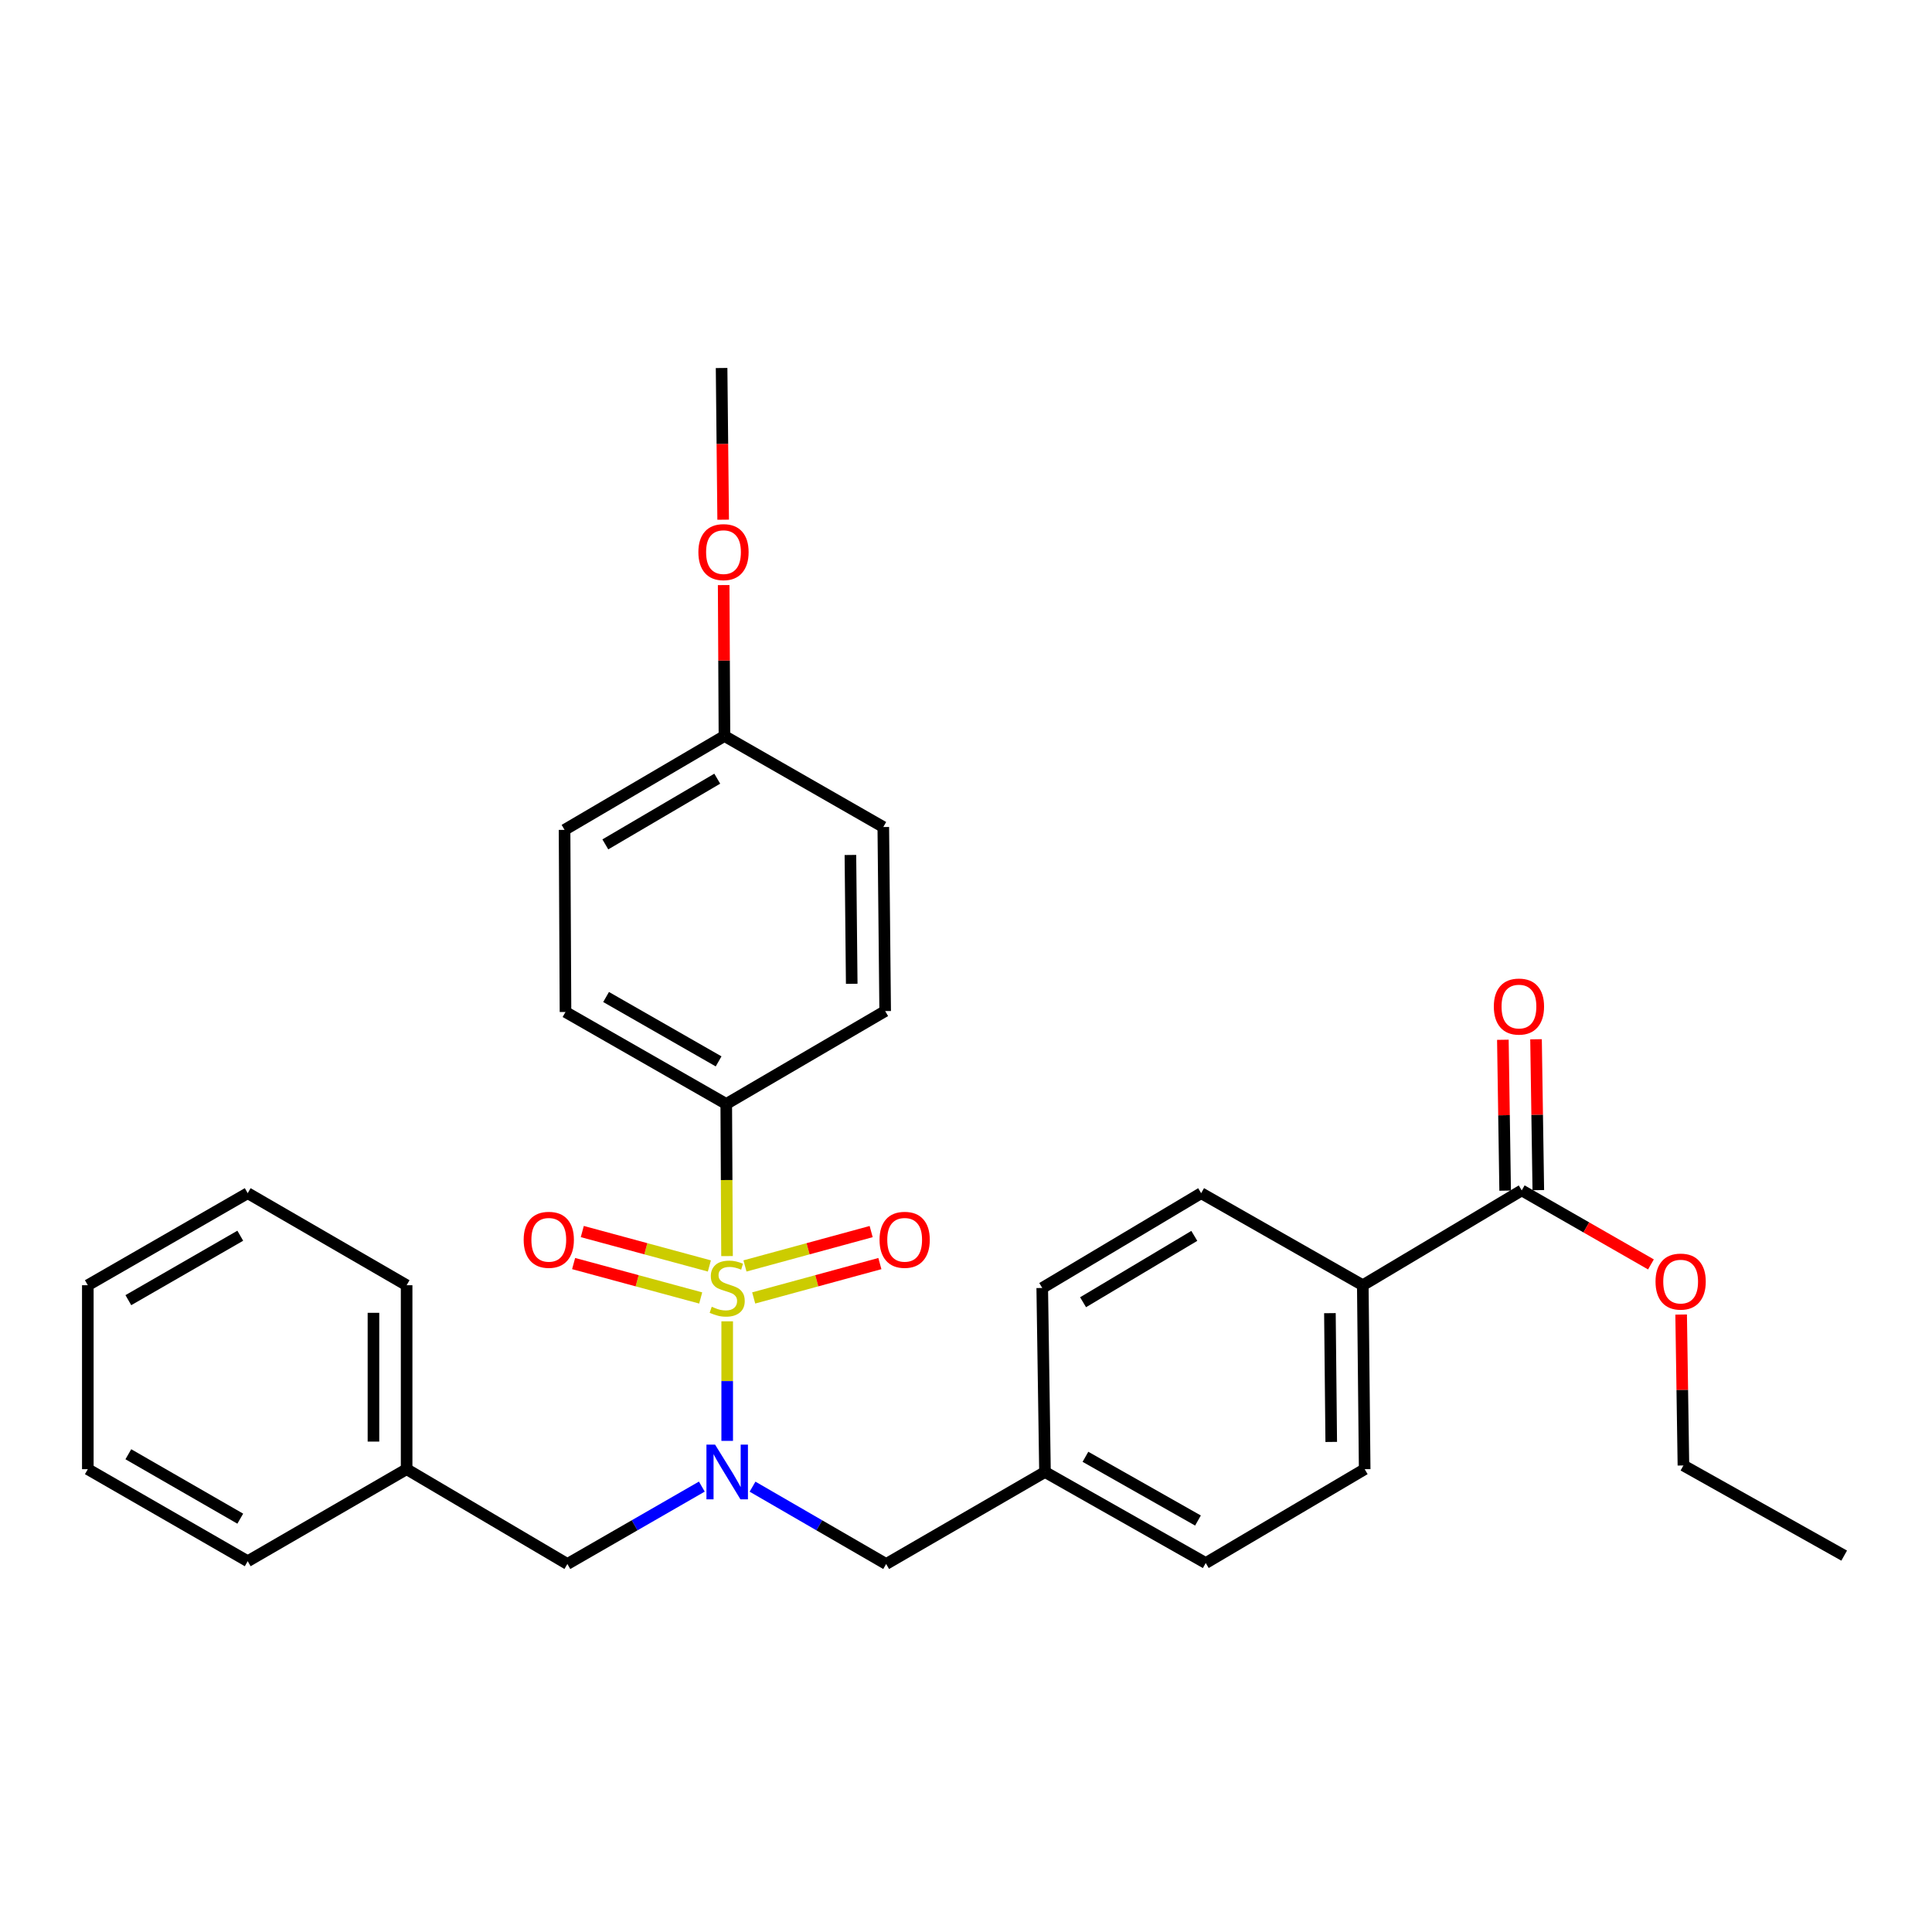 <?xml version='1.0' encoding='iso-8859-1'?>
<svg version='1.1' baseProfile='full'
              xmlns='http://www.w3.org/2000/svg'
                      xmlns:rdkit='http://www.rdkit.org/xml'
                      xmlns:xlink='http://www.w3.org/1999/xlink'
                  xml:space='preserve'
width='1000px' height='1000px' viewBox='0 0 1000 1000'>
<!-- END OF HEADER -->
<rect style='opacity:1.0;fill:#FFFFFF;stroke:none' width='1000' height='1000' x='0' y='0'> </rect>
<path class='bond-0' d='M 376.395,683.914 L 376.395,714.855' style='fill:none;fill-rule:evenodd;stroke:#CCCC00;stroke-width:6px;stroke-linecap:butt;stroke-linejoin:miter;stroke-opacity:1' />
<path class='bond-0' d='M 376.395,714.855 L 376.395,745.795' style='fill:none;fill-rule:evenodd;stroke:#0000FF;stroke-width:6px;stroke-linecap:butt;stroke-linejoin:miter;stroke-opacity:1' />
<path class='bond-1' d='M 376.311,650.152 L 376.11,610.781' style='fill:none;fill-rule:evenodd;stroke:#CCCC00;stroke-width:6px;stroke-linecap:butt;stroke-linejoin:miter;stroke-opacity:1' />
<path class='bond-1' d='M 376.11,610.781 L 375.909,571.41' style='fill:none;fill-rule:evenodd;stroke:#000000;stroke-width:6px;stroke-linecap:butt;stroke-linejoin:miter;stroke-opacity:1' />
<path class='bond-3' d='M 390.111,671.814 L 422.768,662.92' style='fill:none;fill-rule:evenodd;stroke:#CCCC00;stroke-width:6px;stroke-linecap:butt;stroke-linejoin:miter;stroke-opacity:1' />
<path class='bond-3' d='M 422.768,662.92 L 455.425,654.027' style='fill:none;fill-rule:evenodd;stroke:#FF0000;stroke-width:6px;stroke-linecap:butt;stroke-linejoin:miter;stroke-opacity:1' />
<path class='bond-3' d='M 385.6,655.251 L 418.257,646.358' style='fill:none;fill-rule:evenodd;stroke:#CCCC00;stroke-width:6px;stroke-linecap:butt;stroke-linejoin:miter;stroke-opacity:1' />
<path class='bond-3' d='M 418.257,646.358 L 450.914,637.464' style='fill:none;fill-rule:evenodd;stroke:#FF0000;stroke-width:6px;stroke-linecap:butt;stroke-linejoin:miter;stroke-opacity:1' />
<path class='bond-4' d='M 367.168,655.261 L 334.279,646.352' style='fill:none;fill-rule:evenodd;stroke:#CCCC00;stroke-width:6px;stroke-linecap:butt;stroke-linejoin:miter;stroke-opacity:1' />
<path class='bond-4' d='M 334.279,646.352 L 301.391,637.443' style='fill:none;fill-rule:evenodd;stroke:#FF0000;stroke-width:6px;stroke-linecap:butt;stroke-linejoin:miter;stroke-opacity:1' />
<path class='bond-4' d='M 362.68,671.83 L 329.791,662.921' style='fill:none;fill-rule:evenodd;stroke:#CCCC00;stroke-width:6px;stroke-linecap:butt;stroke-linejoin:miter;stroke-opacity:1' />
<path class='bond-4' d='M 329.791,662.921 L 296.903,654.012' style='fill:none;fill-rule:evenodd;stroke:#FF0000;stroke-width:6px;stroke-linecap:butt;stroke-linejoin:miter;stroke-opacity:1' />
<path class='bond-5' d='M 389.512,769.496 L 424.09,789.509' style='fill:none;fill-rule:evenodd;stroke:#0000FF;stroke-width:6px;stroke-linecap:butt;stroke-linejoin:miter;stroke-opacity:1' />
<path class='bond-5' d='M 424.09,789.509 L 458.668,809.522' style='fill:none;fill-rule:evenodd;stroke:#000000;stroke-width:6px;stroke-linecap:butt;stroke-linejoin:miter;stroke-opacity:1' />
<path class='bond-6' d='M 363.269,769.461 L 328.472,789.491' style='fill:none;fill-rule:evenodd;stroke:#0000FF;stroke-width:6px;stroke-linecap:butt;stroke-linejoin:miter;stroke-opacity:1' />
<path class='bond-6' d='M 328.472,789.491 L 293.675,809.522' style='fill:none;fill-rule:evenodd;stroke:#000000;stroke-width:6px;stroke-linecap:butt;stroke-linejoin:miter;stroke-opacity:1' />
<path class='bond-9' d='M 375.909,571.41 L 292.702,523.803' style='fill:none;fill-rule:evenodd;stroke:#000000;stroke-width:6px;stroke-linecap:butt;stroke-linejoin:miter;stroke-opacity:1' />
<path class='bond-9' d='M 371.953,549.37 L 313.708,516.045' style='fill:none;fill-rule:evenodd;stroke:#000000;stroke-width:6px;stroke-linecap:butt;stroke-linejoin:miter;stroke-opacity:1' />
<path class='bond-10' d='M 375.909,571.41 L 458.163,523.327' style='fill:none;fill-rule:evenodd;stroke:#000000;stroke-width:6px;stroke-linecap:butt;stroke-linejoin:miter;stroke-opacity:1' />
<path class='bond-2' d='M 787.645,616.147 L 705.381,665.232' style='fill:none;fill-rule:evenodd;stroke:#000000;stroke-width:6px;stroke-linecap:butt;stroke-linejoin:miter;stroke-opacity:1' />
<path class='bond-8' d='M 796.227,616.017 L 795.636,576.971' style='fill:none;fill-rule:evenodd;stroke:#000000;stroke-width:6px;stroke-linecap:butt;stroke-linejoin:miter;stroke-opacity:1' />
<path class='bond-8' d='M 795.636,576.971 L 795.046,537.925' style='fill:none;fill-rule:evenodd;stroke:#FF0000;stroke-width:6px;stroke-linecap:butt;stroke-linejoin:miter;stroke-opacity:1' />
<path class='bond-8' d='M 779.062,616.277 L 778.472,577.231' style='fill:none;fill-rule:evenodd;stroke:#000000;stroke-width:6px;stroke-linecap:butt;stroke-linejoin:miter;stroke-opacity:1' />
<path class='bond-8' d='M 778.472,577.231 L 777.882,538.185' style='fill:none;fill-rule:evenodd;stroke:#FF0000;stroke-width:6px;stroke-linecap:butt;stroke-linejoin:miter;stroke-opacity:1' />
<path class='bond-14' d='M 787.645,616.147 L 821.086,635.305' style='fill:none;fill-rule:evenodd;stroke:#000000;stroke-width:6px;stroke-linecap:butt;stroke-linejoin:miter;stroke-opacity:1' />
<path class='bond-14' d='M 821.086,635.305 L 854.528,654.463' style='fill:none;fill-rule:evenodd;stroke:#FF0000;stroke-width:6px;stroke-linecap:butt;stroke-linejoin:miter;stroke-opacity:1' />
<path class='bond-13' d='M 458.668,809.522 L 540.884,761.905' style='fill:none;fill-rule:evenodd;stroke:#000000;stroke-width:6px;stroke-linecap:butt;stroke-linejoin:miter;stroke-opacity:1' />
<path class='bond-16' d='M 293.675,809.522 L 210.467,760.446' style='fill:none;fill-rule:evenodd;stroke:#000000;stroke-width:6px;stroke-linecap:butt;stroke-linejoin:miter;stroke-opacity:1' />
<path class='bond-7' d='M 705.381,665.232 L 706.354,760.446' style='fill:none;fill-rule:evenodd;stroke:#000000;stroke-width:6px;stroke-linecap:butt;stroke-linejoin:miter;stroke-opacity:1' />
<path class='bond-7' d='M 688.362,679.689 L 689.043,746.339' style='fill:none;fill-rule:evenodd;stroke:#000000;stroke-width:6px;stroke-linecap:butt;stroke-linejoin:miter;stroke-opacity:1' />
<path class='bond-31' d='M 705.381,665.232 L 621.716,617.587' style='fill:none;fill-rule:evenodd;stroke:#000000;stroke-width:6px;stroke-linecap:butt;stroke-linejoin:miter;stroke-opacity:1' />
<path class='bond-20' d='M 292.702,523.803 L 292.215,429.534' style='fill:none;fill-rule:evenodd;stroke:#000000;stroke-width:6px;stroke-linecap:butt;stroke-linejoin:miter;stroke-opacity:1' />
<path class='bond-19' d='M 458.163,523.327 L 457.19,428.065' style='fill:none;fill-rule:evenodd;stroke:#000000;stroke-width:6px;stroke-linecap:butt;stroke-linejoin:miter;stroke-opacity:1' />
<path class='bond-19' d='M 440.852,509.213 L 440.171,442.53' style='fill:none;fill-rule:evenodd;stroke:#000000;stroke-width:6px;stroke-linecap:butt;stroke-linejoin:miter;stroke-opacity:1' />
<path class='bond-11' d='M 706.354,760.446 L 624.091,809.026' style='fill:none;fill-rule:evenodd;stroke:#000000;stroke-width:6px;stroke-linecap:butt;stroke-linejoin:miter;stroke-opacity:1' />
<path class='bond-12' d='M 621.716,617.587 L 539.463,666.653' style='fill:none;fill-rule:evenodd;stroke:#000000;stroke-width:6px;stroke-linecap:butt;stroke-linejoin:miter;stroke-opacity:1' />
<path class='bond-12' d='M 618.172,639.689 L 560.595,674.035' style='fill:none;fill-rule:evenodd;stroke:#000000;stroke-width:6px;stroke-linecap:butt;stroke-linejoin:miter;stroke-opacity:1' />
<path class='bond-17' d='M 540.884,761.905 L 539.463,666.653' style='fill:none;fill-rule:evenodd;stroke:#000000;stroke-width:6px;stroke-linecap:butt;stroke-linejoin:miter;stroke-opacity:1' />
<path class='bond-18' d='M 540.884,761.905 L 624.091,809.026' style='fill:none;fill-rule:evenodd;stroke:#000000;stroke-width:6px;stroke-linecap:butt;stroke-linejoin:miter;stroke-opacity:1' />
<path class='bond-18' d='M 561.824,754.036 L 620.069,787.02' style='fill:none;fill-rule:evenodd;stroke:#000000;stroke-width:6px;stroke-linecap:butt;stroke-linejoin:miter;stroke-opacity:1' />
<path class='bond-22' d='M 870.157,680.409 L 870.748,719.464' style='fill:none;fill-rule:evenodd;stroke:#FF0000;stroke-width:6px;stroke-linecap:butt;stroke-linejoin:miter;stroke-opacity:1' />
<path class='bond-22' d='M 870.748,719.464 L 871.338,758.52' style='fill:none;fill-rule:evenodd;stroke:#000000;stroke-width:6px;stroke-linecap:butt;stroke-linejoin:miter;stroke-opacity:1' />
<path class='bond-15' d='M 374.974,380.954 L 457.19,428.065' style='fill:none;fill-rule:evenodd;stroke:#000000;stroke-width:6px;stroke-linecap:butt;stroke-linejoin:miter;stroke-opacity:1' />
<path class='bond-21' d='M 374.974,380.954 L 374.771,341.894' style='fill:none;fill-rule:evenodd;stroke:#000000;stroke-width:6px;stroke-linecap:butt;stroke-linejoin:miter;stroke-opacity:1' />
<path class='bond-21' d='M 374.771,341.894 L 374.568,302.834' style='fill:none;fill-rule:evenodd;stroke:#FF0000;stroke-width:6px;stroke-linecap:butt;stroke-linejoin:miter;stroke-opacity:1' />
<path class='bond-30' d='M 374.974,380.954 L 292.215,429.534' style='fill:none;fill-rule:evenodd;stroke:#000000;stroke-width:6px;stroke-linecap:butt;stroke-linejoin:miter;stroke-opacity:1' />
<path class='bond-30' d='M 371.251,403.045 L 313.319,437.051' style='fill:none;fill-rule:evenodd;stroke:#000000;stroke-width:6px;stroke-linecap:butt;stroke-linejoin:miter;stroke-opacity:1' />
<path class='bond-23' d='M 210.467,760.446 L 210.467,665.232' style='fill:none;fill-rule:evenodd;stroke:#000000;stroke-width:6px;stroke-linecap:butt;stroke-linejoin:miter;stroke-opacity:1' />
<path class='bond-23' d='M 193.301,746.164 L 193.301,679.514' style='fill:none;fill-rule:evenodd;stroke:#000000;stroke-width:6px;stroke-linecap:butt;stroke-linejoin:miter;stroke-opacity:1' />
<path class='bond-24' d='M 210.467,760.446 L 128.214,808.082' style='fill:none;fill-rule:evenodd;stroke:#000000;stroke-width:6px;stroke-linecap:butt;stroke-linejoin:miter;stroke-opacity:1' />
<path class='bond-25' d='M 374.306,268.992 L 373.901,229.735' style='fill:none;fill-rule:evenodd;stroke:#FF0000;stroke-width:6px;stroke-linecap:butt;stroke-linejoin:miter;stroke-opacity:1' />
<path class='bond-25' d='M 373.901,229.735 L 373.496,190.478' style='fill:none;fill-rule:evenodd;stroke:#000000;stroke-width:6px;stroke-linecap:butt;stroke-linejoin:miter;stroke-opacity:1' />
<path class='bond-26' d='M 871.338,758.52 L 954.545,805.182' style='fill:none;fill-rule:evenodd;stroke:#000000;stroke-width:6px;stroke-linecap:butt;stroke-linejoin:miter;stroke-opacity:1' />
<path class='bond-27' d='M 210.467,665.232 L 128.214,617.587' style='fill:none;fill-rule:evenodd;stroke:#000000;stroke-width:6px;stroke-linecap:butt;stroke-linejoin:miter;stroke-opacity:1' />
<path class='bond-28' d='M 128.214,808.082 L 45.455,760.446' style='fill:none;fill-rule:evenodd;stroke:#000000;stroke-width:6px;stroke-linecap:butt;stroke-linejoin:miter;stroke-opacity:1' />
<path class='bond-28' d='M 124.363,786.059 L 66.432,752.714' style='fill:none;fill-rule:evenodd;stroke:#000000;stroke-width:6px;stroke-linecap:butt;stroke-linejoin:miter;stroke-opacity:1' />
<path class='bond-32' d='M 128.214,617.587 L 45.455,665.232' style='fill:none;fill-rule:evenodd;stroke:#000000;stroke-width:6px;stroke-linecap:butt;stroke-linejoin:miter;stroke-opacity:1' />
<path class='bond-32' d='M 124.364,639.61 L 66.433,672.962' style='fill:none;fill-rule:evenodd;stroke:#000000;stroke-width:6px;stroke-linecap:butt;stroke-linejoin:miter;stroke-opacity:1' />
<path class='bond-29' d='M 45.455,760.446 L 45.455,665.232' style='fill:none;fill-rule:evenodd;stroke:#000000;stroke-width:6px;stroke-linecap:butt;stroke-linejoin:miter;stroke-opacity:1' />
<path  class='atom-0' d='M 368.395 676.373
Q 368.715 676.493, 370.035 677.053
Q 371.355 677.613, 372.795 677.973
Q 374.275 678.293, 375.715 678.293
Q 378.395 678.293, 379.955 677.013
Q 381.515 675.693, 381.515 673.413
Q 381.515 671.853, 380.715 670.893
Q 379.955 669.933, 378.755 669.413
Q 377.555 668.893, 375.555 668.293
Q 373.035 667.533, 371.515 666.813
Q 370.035 666.093, 368.955 664.573
Q 367.915 663.053, 367.915 660.493
Q 367.915 656.933, 370.315 654.733
Q 372.755 652.533, 377.555 652.533
Q 380.835 652.533, 384.555 654.093
L 383.635 657.173
Q 380.235 655.773, 377.675 655.773
Q 374.915 655.773, 373.395 656.933
Q 371.875 658.053, 371.915 660.013
Q 371.915 661.533, 372.675 662.453
Q 373.475 663.373, 374.595 663.893
Q 375.755 664.413, 377.675 665.013
Q 380.235 665.813, 381.755 666.613
Q 383.275 667.413, 384.355 669.053
Q 385.475 670.653, 385.475 673.413
Q 385.475 677.333, 382.835 679.453
Q 380.235 681.533, 375.875 681.533
Q 373.355 681.533, 371.435 680.973
Q 369.555 680.453, 367.315 679.533
L 368.395 676.373
' fill='#CCCC00'/>
<path  class='atom-1' d='M 370.135 747.745
L 379.415 762.745
Q 380.335 764.225, 381.815 766.905
Q 383.295 769.585, 383.375 769.745
L 383.375 747.745
L 387.135 747.745
L 387.135 776.065
L 383.255 776.065
L 373.295 759.665
Q 372.135 757.745, 370.895 755.545
Q 369.695 753.345, 369.335 752.665
L 369.335 776.065
L 365.655 776.065
L 365.655 747.745
L 370.135 747.745
' fill='#0000FF'/>
<path  class='atom-4' d='M 455.252 641.718
Q 455.252 634.918, 458.612 631.118
Q 461.972 627.318, 468.252 627.318
Q 474.532 627.318, 477.892 631.118
Q 481.252 634.918, 481.252 641.718
Q 481.252 648.598, 477.852 652.518
Q 474.452 656.398, 468.252 656.398
Q 462.012 656.398, 458.612 652.518
Q 455.252 648.638, 455.252 641.718
M 468.252 653.198
Q 472.572 653.198, 474.892 650.318
Q 477.252 647.398, 477.252 641.718
Q 477.252 636.158, 474.892 633.358
Q 472.572 630.518, 468.252 630.518
Q 463.932 630.518, 461.572 633.318
Q 459.252 636.118, 459.252 641.718
Q 459.252 647.438, 461.572 650.318
Q 463.932 653.198, 468.252 653.198
' fill='#FF0000'/>
<path  class='atom-5' d='M 271.052 641.718
Q 271.052 634.918, 274.412 631.118
Q 277.772 627.318, 284.052 627.318
Q 290.332 627.318, 293.692 631.118
Q 297.052 634.918, 297.052 641.718
Q 297.052 648.598, 293.652 652.518
Q 290.252 656.398, 284.052 656.398
Q 277.812 656.398, 274.412 652.518
Q 271.052 648.638, 271.052 641.718
M 284.052 653.198
Q 288.372 653.198, 290.692 650.318
Q 293.052 647.398, 293.052 641.718
Q 293.052 636.158, 290.692 633.358
Q 288.372 630.518, 284.052 630.518
Q 279.732 630.518, 277.372 633.318
Q 275.052 636.118, 275.052 641.718
Q 275.052 647.438, 277.372 650.318
Q 279.732 653.198, 284.052 653.198
' fill='#FF0000'/>
<path  class='atom-9' d='M 773.204 520.994
Q 773.204 514.194, 776.564 510.394
Q 779.924 506.594, 786.204 506.594
Q 792.484 506.594, 795.844 510.394
Q 799.204 514.194, 799.204 520.994
Q 799.204 527.874, 795.804 531.794
Q 792.404 535.674, 786.204 535.674
Q 779.964 535.674, 776.564 531.794
Q 773.204 527.914, 773.204 520.994
M 786.204 532.474
Q 790.524 532.474, 792.844 529.594
Q 795.204 526.674, 795.204 520.994
Q 795.204 515.434, 792.844 512.634
Q 790.524 509.794, 786.204 509.794
Q 781.884 509.794, 779.524 512.594
Q 777.204 515.394, 777.204 520.994
Q 777.204 526.714, 779.524 529.594
Q 781.884 532.474, 786.204 532.474
' fill='#FF0000'/>
<path  class='atom-15' d='M 856.898 663.347
Q 856.898 656.547, 860.258 652.747
Q 863.618 648.947, 869.898 648.947
Q 876.178 648.947, 879.538 652.747
Q 882.898 656.547, 882.898 663.347
Q 882.898 670.227, 879.498 674.147
Q 876.098 678.027, 869.898 678.027
Q 863.658 678.027, 860.258 674.147
Q 856.898 670.267, 856.898 663.347
M 869.898 674.827
Q 874.218 674.827, 876.538 671.947
Q 878.898 669.027, 878.898 663.347
Q 878.898 657.787, 876.538 654.987
Q 874.218 652.147, 869.898 652.147
Q 865.578 652.147, 863.218 654.947
Q 860.898 657.747, 860.898 663.347
Q 860.898 669.067, 863.218 671.947
Q 865.578 674.827, 869.898 674.827
' fill='#FF0000'/>
<path  class='atom-22' d='M 361.479 285.772
Q 361.479 278.972, 364.839 275.172
Q 368.199 271.372, 374.479 271.372
Q 380.759 271.372, 384.119 275.172
Q 387.479 278.972, 387.479 285.772
Q 387.479 292.652, 384.079 296.572
Q 380.679 300.452, 374.479 300.452
Q 368.239 300.452, 364.839 296.572
Q 361.479 292.692, 361.479 285.772
M 374.479 297.252
Q 378.799 297.252, 381.119 294.372
Q 383.479 291.452, 383.479 285.772
Q 383.479 280.212, 381.119 277.412
Q 378.799 274.572, 374.479 274.572
Q 370.159 274.572, 367.799 277.372
Q 365.479 280.172, 365.479 285.772
Q 365.479 291.492, 367.799 294.372
Q 370.159 297.252, 374.479 297.252
' fill='#FF0000'/>
</svg>
